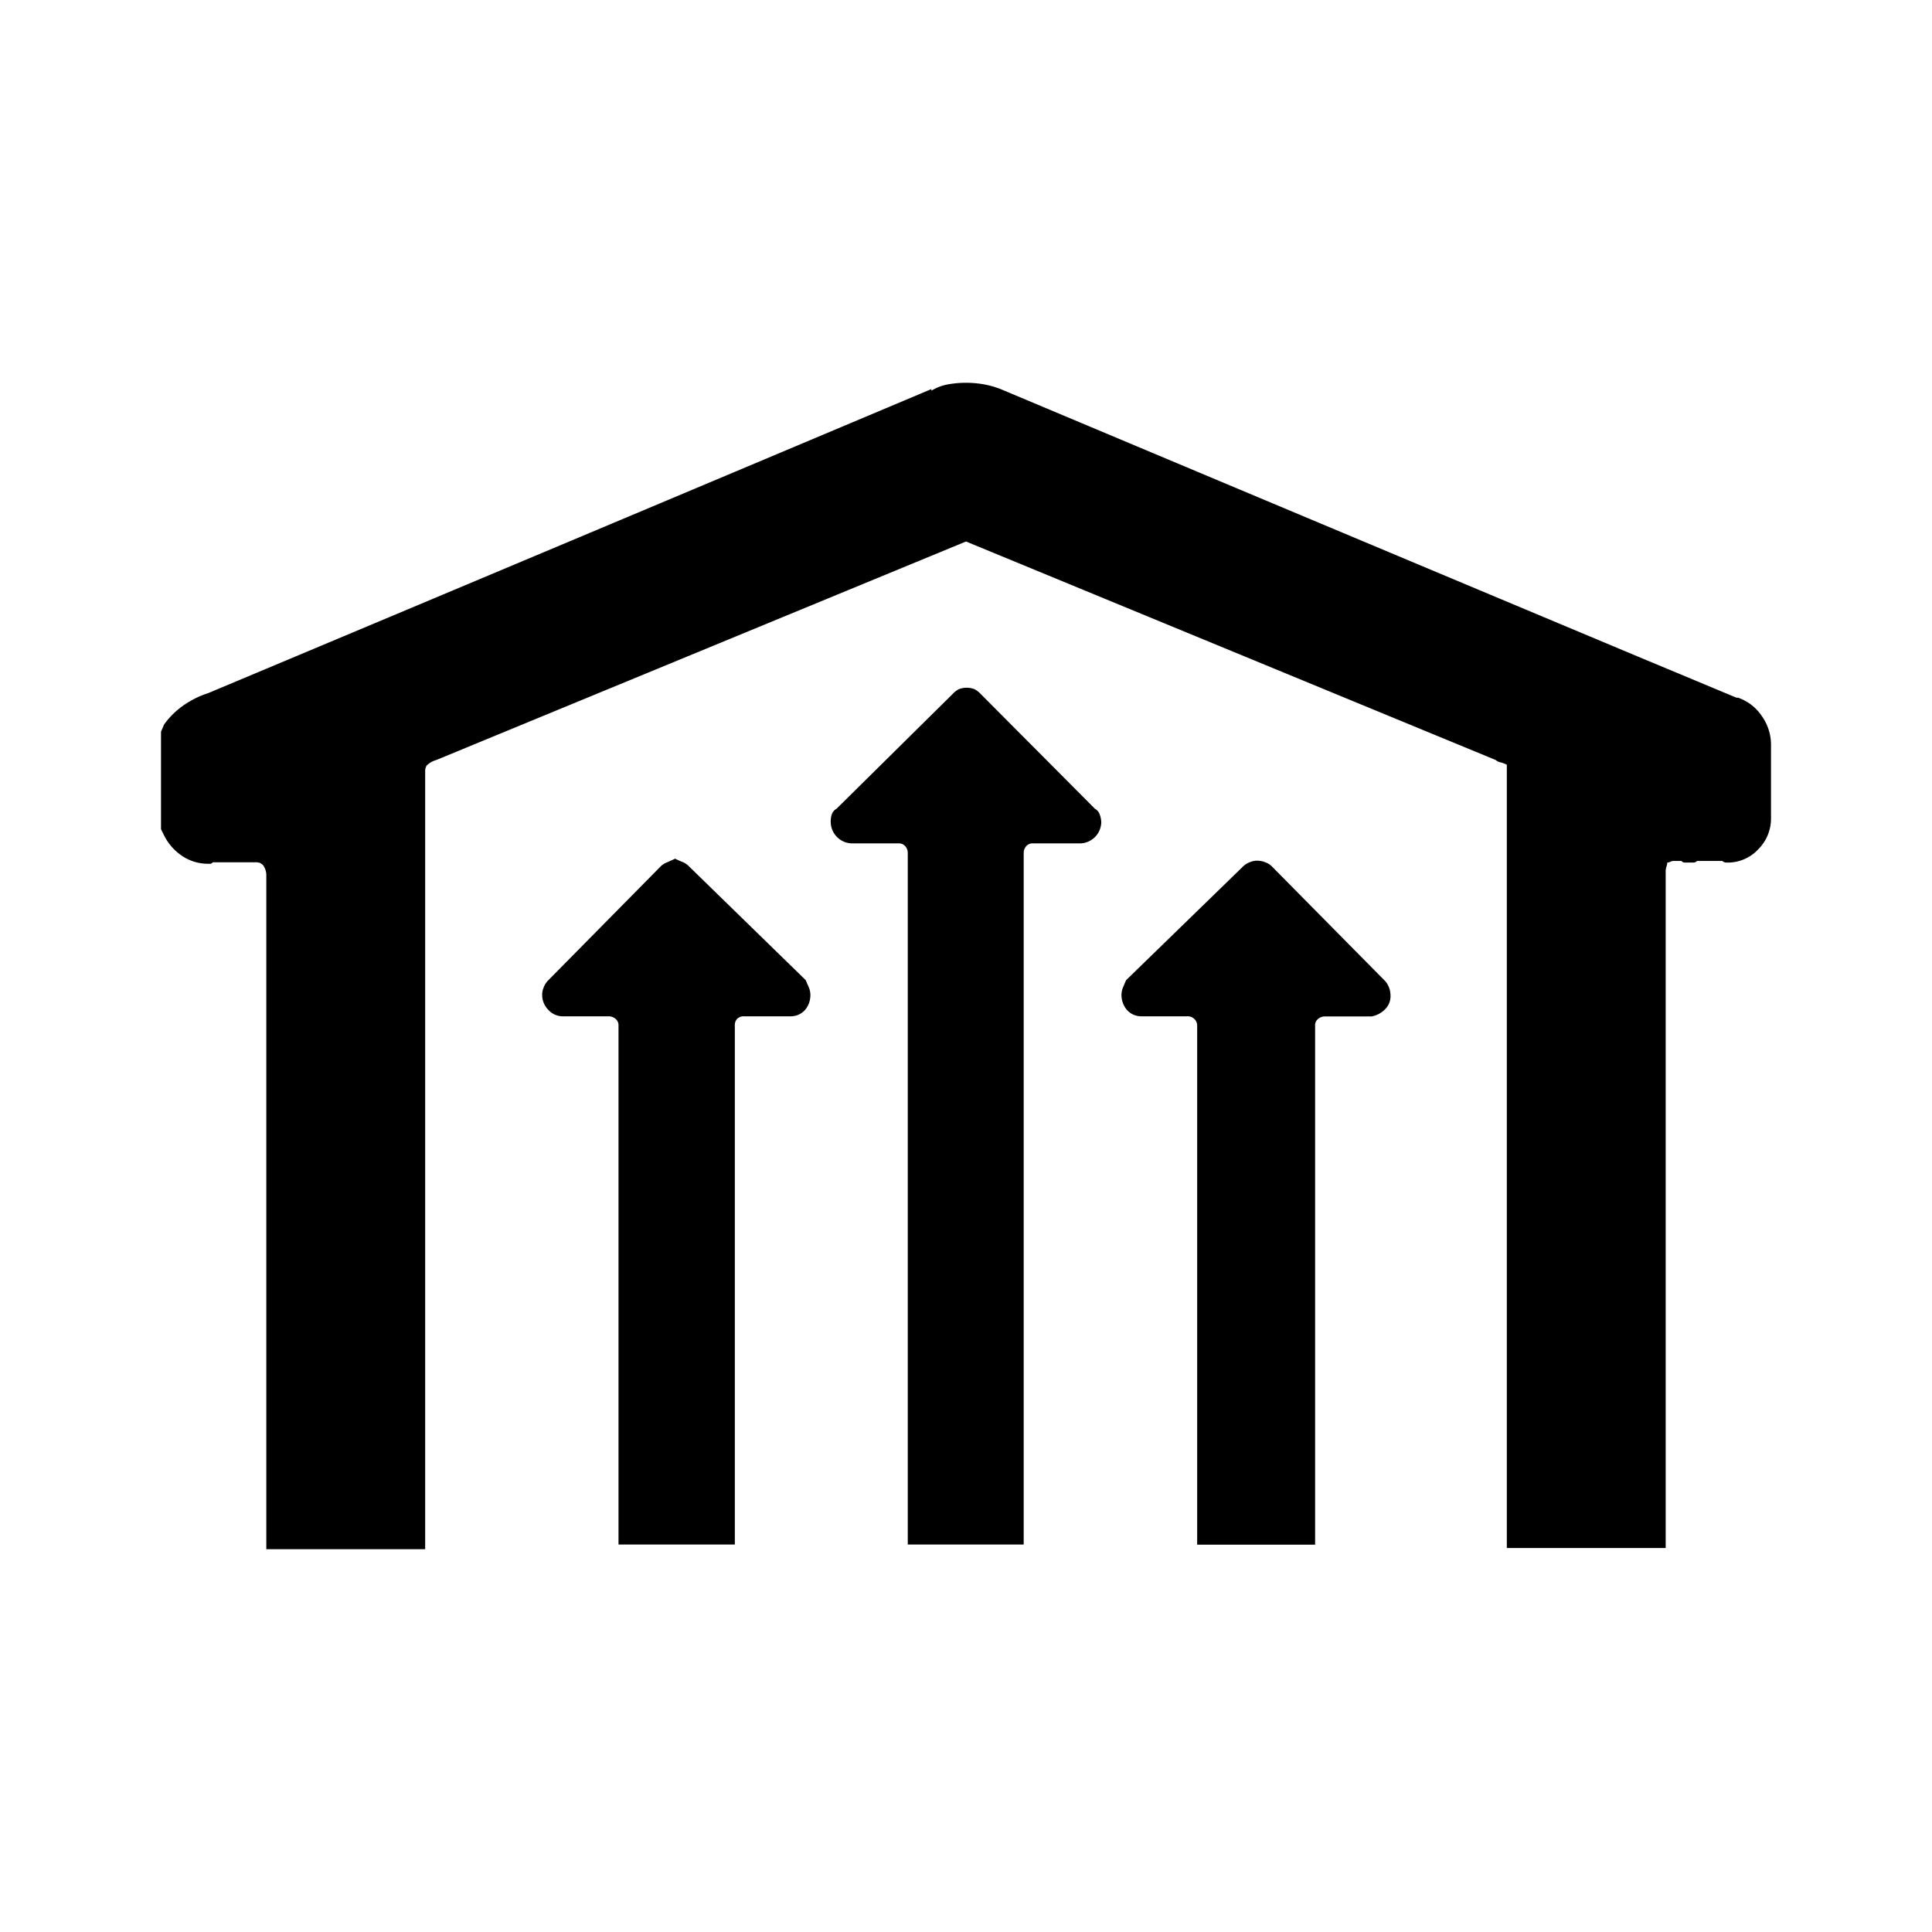 <svg xmlns="http://www.w3.org/2000/svg" viewBox="0 0 512 512"><path d="M460.16 184.889h.427a12.444 12.444 0 016.257 4.8 13.049 13.049 0 012.49 7.715v19.485a11.449 11.449 0 01-3.343 8.142 10.951 10.951 0 01-8.32 3.556 1.636 1.636 0 01-1.244-.427h-6.685a1.351 1.351 0 01-1.03.427H446.4a1.244 1.244 0 01-.818-.427h-2.098a1.884 1.884 0 00-.817.213 1.884 1.884 0 01-.818.214 3.556 3.556 0 01-.213 1.03 4.516 4.516 0 00-.214 1.459V410.24h-42.098V202.667a7.36 7.36 0 00-1.67-.64 2.418 2.418 0 01-1.245-.605L256 143.502l-140.409 57.92a5.867 5.867 0 00-2.524 1.458 2.773 2.773 0 00-.391 1.458V410.56H70.578V231.822a4.587 4.587 0 00-.818-2.489 3.342 3.342 0 00-.853-.64 3.556 3.556 0 00-1.351-.177h-11.13c-.284.248-.497.39-.64.39h-.604a12.196 12.196 0 01-6.898-2.062 14.222 14.222 0 01-4.8-5.44l-.817-1.67V193.92l.817-1.92a21.333 21.333 0 015.014-4.978 24.533 24.533 0 016.684-3.342q95.787-40.178 191.645-80.569v.427a12.658 12.658 0 014.373-1.671 27.2 27.2 0 019.6 0 24.889 24.889 0 014.373 1.244q84.587 35.556 168.747 70.827zm-246.649 74.844l.818 1.885a5.084 5.084 0 01.427 1.884 6.116 6.116 0 01-1.423 4.16 5.084 5.084 0 01-3.982 1.671h-12.089a2.524 2.524 0 00-1.884.64 2.418 2.418 0 00-.64 1.85v137.493H163.91V271.822a2.169 2.169 0 00-.818-1.849 2.809 2.809 0 00-1.67-.64h-12.516a5.191 5.191 0 01-3.556-1.67 5.653 5.653 0 01-1.671-4.16 5.084 5.084 0 01.427-1.885 5.262 5.262 0 011.244-1.885l29.582-29.973a4.729 4.729 0 011.885-1.244l2.098-.96c.568.284 1.173.568 1.884.853a4.871 4.871 0 011.849 1.244zm76.658-45.404a2.702 2.702 0 011.244 1.458 6.08 6.08 0 01.427 2.31 5.724 5.724 0 01-5.44 5.405h-12.622a2.24 2.24 0 00-1.885.818 2.773 2.773 0 00-.604 1.671v183.325h-30.72V225.99a2.773 2.773 0 00-.605-1.671 2.24 2.24 0 00-1.742-.818H225.6a5.724 5.724 0 01-5.44-5.404 6.08 6.08 0 01.284-2.311 2.702 2.702 0 011.245-1.458l30.755-30.4a6.436 6.436 0 011.636-1.28 5.831 5.831 0 014.196 0 6.436 6.436 0 011.635 1.28zm76.658 45.404a5.262 5.262 0 011.244 1.885 6.08 6.08 0 01.427 2.31 4.8 4.8 0 01-1.458 3.556 6.684 6.684 0 01-3.556 1.885h-12.48a2.738 2.738 0 00-1.67.64 2.098 2.098 0 00-.818 1.849V409.35h-31.254V271.822a2.418 2.418 0 00-.818-1.849 2.524 2.524 0 00-1.884-.64h-12.089a5.084 5.084 0 01-3.804-1.67 6.116 6.116 0 01-1.458-4.16 5.084 5.084 0 01.427-1.885c.284-.676.533-1.316.817-1.885l30.827-29.973a5.262 5.262 0 011.884-1.244 5.084 5.084 0 011.885-.427 5.902 5.902 0 012.275.427 4.729 4.729 0 011.885 1.244z"/></svg>